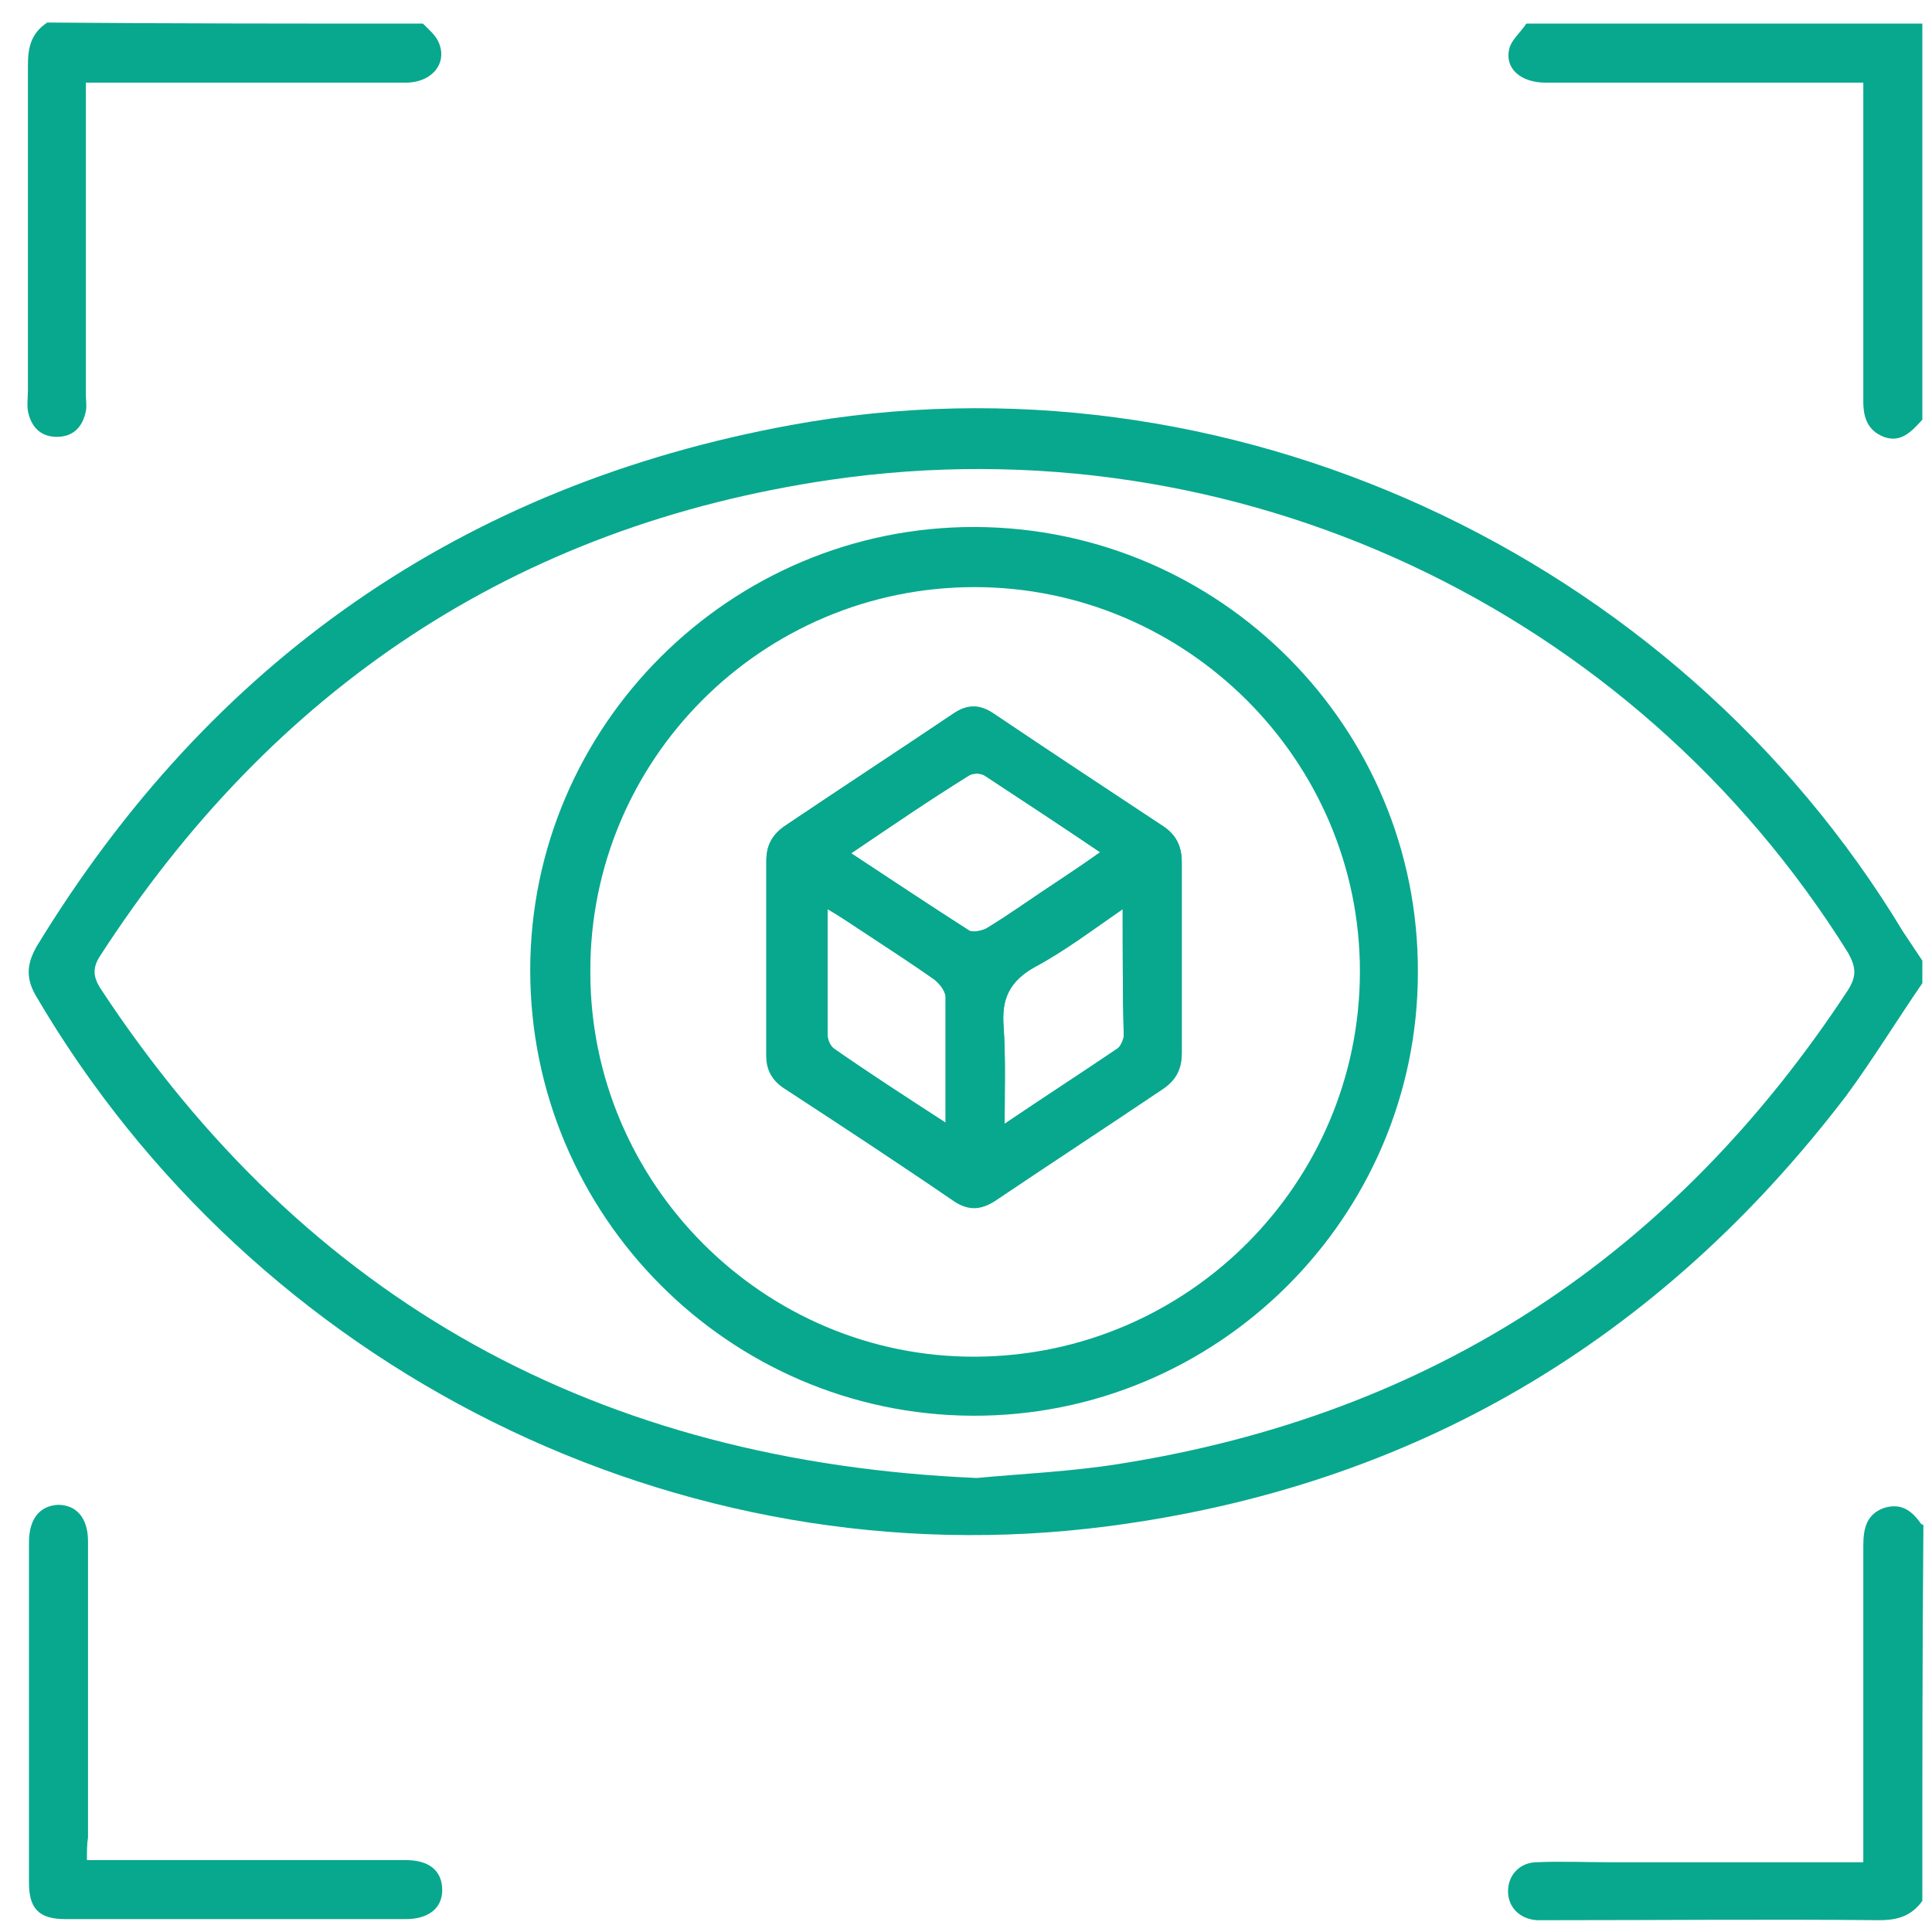 <?xml version="1.0" encoding="utf-8"?>
<!-- Generator: Adobe Illustrator 26.0.3, SVG Export Plug-In . SVG Version: 6.00 Build 0)  -->
<svg version="1.1" id="Layer_1" xmlns="http://www.w3.org/2000/svg" xmlns:xlink="http://www.w3.org/1999/xlink" x="0px" y="0px"
	 viewBox="0 0 180 180" style="enable-background:new 0 0 180 180;" xml:space="preserve">
<style type="text/css">
	.st0{fill:#272643;}
	.st1{fill:url(#SVGID_1_);}
	.st2{fill:url(#SVGID_00000041283688037284523170000016648849458014757302_);}
	.st3{fill:#08A88E;}
	.st4{clip-path:url(#SVGID_00000152979445104963670180000015674428235875852429_);fill:#08A88E;}
	.st5{fill:#08A88E;stroke:#757575;stroke-width:0.1;stroke-miterlimit:10;}
	.st6{fill:#96CCC7;}
	.st7{fill:#97CCC7;}
	.st8{fill:#E8E8EA;}
	.st9{fill:#96CBC6;}
	.st10{fill:#0E1413;}
	.st11{fill:#0F1414;}
	.st12{fill:#101616;}
	.st13{fill:#151C1C;}
	.st14{fill:#151D1C;}
	.st15{fill:#161C20;}
	.st16{fill:#2B3137;}
	.st17{fill:#131A19;}
	.st18{fill:#3D4D59;}
	.st19{fill:#1A2423;}
	.st20{fill:#7BA6A2;}
	.st21{fill:#171F1E;}
	.st22{fill:#7DA8A4;}
	.st23{fill:#5F817E;}
	.st24{fill:#192121;}
	.st25{fill:#131919;}
	.st26{fill:#1B2423;}
	.st27{fill:#232E2D;}
	.st28{fill:#2E3B39;}
	.st29{fill:#3F5364;}
	.st30{fill:#101615;}
	.st31{fill:#99CBC6;}
	.st32{fill:#6F9693;}
	.st33{fill:#1F2328;}
	.st34{fill:#8ABDB9;}
	.st35{fill:#121818;}
	.st36{fill:#0E1313;}
	.st37{fill:#0F1413;}
	.st38{fill:#141B1A;}
	.st39{fill:#131A1A;}
	.st40{fill:#121817;}
	.st41{fill:#0D1211;}
	.st42{fill:#141A1A;}
	.st43{fill:#668B88;}
	.st44{fill:#111716;}
	.st45{fill:#80AEAA;}
	.st46{fill:#76A19D;}
	.st47{fill:#192221;}
	.st48{fill:#1C2625;}
	.st49{fill:#6B928E;}
	.st50{fill:#1A2323;}
	.st51{fill:#24312F;}
	.st52{fill:#2C3B3A;}
	.st53{fill:#171F1F;}
	.st54{fill:#111717;}
	.st55{fill:#0F1514;}
	.st56{fill:#86B6B2;}
	.st57{fill:#557371;}
	.st58{fill:#18201F;}
	.st59{fill:#161D1D;}
	.st60{fill:#2A363F;}
	.st61{fill:#161E24;}
	.st62{fill:#0E1114;}
	.st63{fill:#161E1D;}
	.st64{fill:#86B5B1;}
	.st65{fill:#161D23;}
	.st66{fill:#0E1317;}
	.st67{fill:#00ACFE;}
</style>
<path class="st3" d="M179.1,91.6c-2.4,3.5-4.6,7.1-7.1,10.5c-17.4,22.8-40.3,36.4-68.8,40.1c-39.9,5.2-79.5-14.6-99.9-49.5
	c-0.9-1.6-0.8-2.9,0.1-4.5c16.2-26.6,39.7-43,70.3-48.6c40.4-7.4,82.3,11.9,103.6,47.2c0.6,0.9,1.2,1.8,1.8,2.7
	C179.1,90.2,179.1,90.9,179.1,91.6z M91,137.7c4.3-0.4,8.8-0.6,13.2-1.3c29.3-4.6,51.8-19.5,68-44.2c0.8-1.3,0.7-2.1,0-3.4
	c-20-32.1-57.1-49.6-94.8-44.1C48,49,25.4,64.2,9.3,89.1c-0.7,1.1-0.6,1.9,0,2.9C28.6,121.4,55.9,136.2,91,137.7z"/>
<path class="st3" d="M179.1,39.1c-1,1.1-2,2.2-3.6,1.6c-1.5-0.6-1.9-1.8-1.9-3.3c0-9.2,0-18.4,0-27.6c0-0.6,0-1.2,0-2.1
	c-0.7,0-1.3,0-1.9,0c-9.2,0-18.5,0-27.7,0c-2.3,0-3.8-1.3-3.4-3.1c0.2-0.9,1.1-1.6,1.6-2.4c12.3,0,24.6,0,36.9,0
	C179.1,14.5,179.1,26.8,179.1,39.1z"/>
<path class="st3" d="M39.4,2.2c0.5,0.5,1.1,1,1.4,1.6c1,2-0.5,3.9-3,3.9c-9.2,0-18.5,0-27.7,0c-0.6,0-1.2,0-2.1,0c0,0.7,0,1.3,0,1.9
	c0,9.1,0,18.1,0,27.2c0,0.5,0.1,1,0,1.5c-0.3,1.5-1.2,2.4-2.7,2.4c-1.5,0-2.4-0.9-2.7-2.4c-0.1-0.6,0-1.3,0-1.9
	c0-10.1,0-20.2,0-30.3c0-1.7,0.3-3,1.8-4C16,2.2,27.7,2.2,39.4,2.2z"/>
<path class="st3" d="M179.1,177.1c-1,1.4-2.3,1.8-4,1.8c-10.2-0.1-20.4,0-30.7,0c-0.4,0-0.8,0-1.2,0c-1.6-0.1-2.7-1.2-2.7-2.7
	c0-1.5,1.1-2.7,2.7-2.7c2.2-0.1,4.5,0,6.7,0c7.8,0,15.6,0,23.7,0c0-0.7,0-1.3,0-1.9c0-9.2,0-18.4,0-27.6c0-1.6,0.3-2.9,1.9-3.5
	c1.6-0.5,2.6,0.2,3.5,1.5c0,0,0.1,0,0.2,0.1C179.1,153.6,179.1,165.4,179.1,177.1z"/>
<path class="st3" d="M8.1,173.3c0.8,0,1.5,0,2.1,0c9.2,0,18.4,0,27.6,0c2.2,0,3.4,1,3.4,2.8c0,1.7-1.3,2.7-3.4,2.7
	c-10.6,0-21.1,0-31.7,0c-2.5,0-3.4-1-3.4-3.4c0-10.6,0-21.1,0-31.7c0-2.2,1-3.4,2.7-3.5c1.7,0,2.8,1.2,2.8,3.4c0,9.2,0,18.4,0,27.6
	C8.1,171.8,8.1,172.4,8.1,173.3z"/>
<path class="st3" d="M49.4,90.4c0-22.8,18.7-41.4,41.5-41.3c22.8,0.1,41.3,18.7,41.2,41.5c0,22.8-18.7,41.4-41.5,41.3
	C67.9,131.8,49.4,113.2,49.4,90.4z M55,90.6c0,19.7,16.2,35.9,35.9,35.8c19.8-0.1,35.8-16.2,35.8-35.9c0-19.7-16.2-35.8-35.9-35.8
	C71,54.7,54.9,70.8,55,90.6z"/>
<g>
	<defs>
		<path id="SVGID_00000000941836521554953540000009037549223499465136_" d="M110.1,89.2c0,3,0,6,0,9c0,1.5-0.6,2.5-1.8,3.3
			c-5.2,3.5-10.4,6.9-15.6,10.4c-1.4,0.9-2.6,0.9-4-0.1c-5.1-3.5-10.3-6.9-15.5-10.3c-1.3-0.8-1.9-1.9-1.8-3.4c0-6,0-11.9,0-17.9
			c0-1.5,0.6-2.5,1.8-3.3c5.2-3.5,10.4-6.9,15.6-10.4c1.3-0.9,2.5-0.9,3.8,0c5.2,3.5,10.5,7,15.8,10.5c1.2,0.8,1.7,1.9,1.7,3.3
			C110.1,83.2,110.1,86.2,110.1,89.2z M79.3,79.5c3.8,2.5,7.4,4.9,11,7.2c0.4,0.2,1.2,0,1.6-0.2c2.3-1.4,4.5-3,6.8-4.5
			c1.2-0.8,2.4-1.6,3.8-2.6c-3.7-2.5-7.2-4.8-10.7-7.1c-0.4-0.3-1.2-0.3-1.6,0C86.5,74.6,83,77,79.3,79.5z M88.1,104.6
			c0-4.2,0-7.9,0-11.7c0-0.5-0.5-1.2-1-1.6c-2.1-1.5-4.3-2.9-6.4-4.3c-1.1-0.7-2.2-1.5-3.6-2.3c0,4.1,0,7.9,0,11.7
			c0,0.4,0.2,1,0.6,1.3C81,100,84.4,102.2,88.1,104.6z M104.6,84.7c-2.9,2-5.4,3.9-8.2,5.4c-2.3,1.3-3.1,2.9-2.9,5.5
			c0.2,2.9,0.1,5.9,0.1,9.1c3.7-2.5,7.1-4.7,10.5-7c0.3-0.2,0.5-0.7,0.6-1.1C104.6,92.7,104.6,88.9,104.6,84.7z"/>
	</defs>
	<use xlink:href="#SVGID_00000000941836521554953540000009037549223499465136_"  style="overflow:visible;fill:#08A88E;"/>
	<clipPath id="SVGID_00000163062332056771916430000007967047205214062757_">
		<use xlink:href="#SVGID_00000000941836521554953540000009037549223499465136_"  style="overflow:visible;"/>
	</clipPath>
	<path style="clip-path:url(#SVGID_00000163062332056771916430000007967047205214062757_);fill:#08A88E;" d="M110.1,89.2
		c0-3,0-6,0-9c0-1.5-0.5-2.5-1.7-3.3c-5.3-3.5-10.5-7-15.8-10.5c-1.3-0.9-2.5-0.8-3.8,0c-5.2,3.5-10.4,7-15.6,10.4
		c-1.2,0.8-1.8,1.8-1.8,3.3c0,6,0,11.9,0,17.9c0,1.5,0.6,2.6,1.8,3.4c5.2,3.4,10.3,6.9,15.5,10.3c1.4,0.9,2.6,1,4,0.1
		c5.2-3.5,10.4-7,15.6-10.4c1.2-0.8,1.8-1.9,1.8-3.3C110.1,95.1,110.1,92.2,110.1,89.2z"/>
</g>
</svg>
